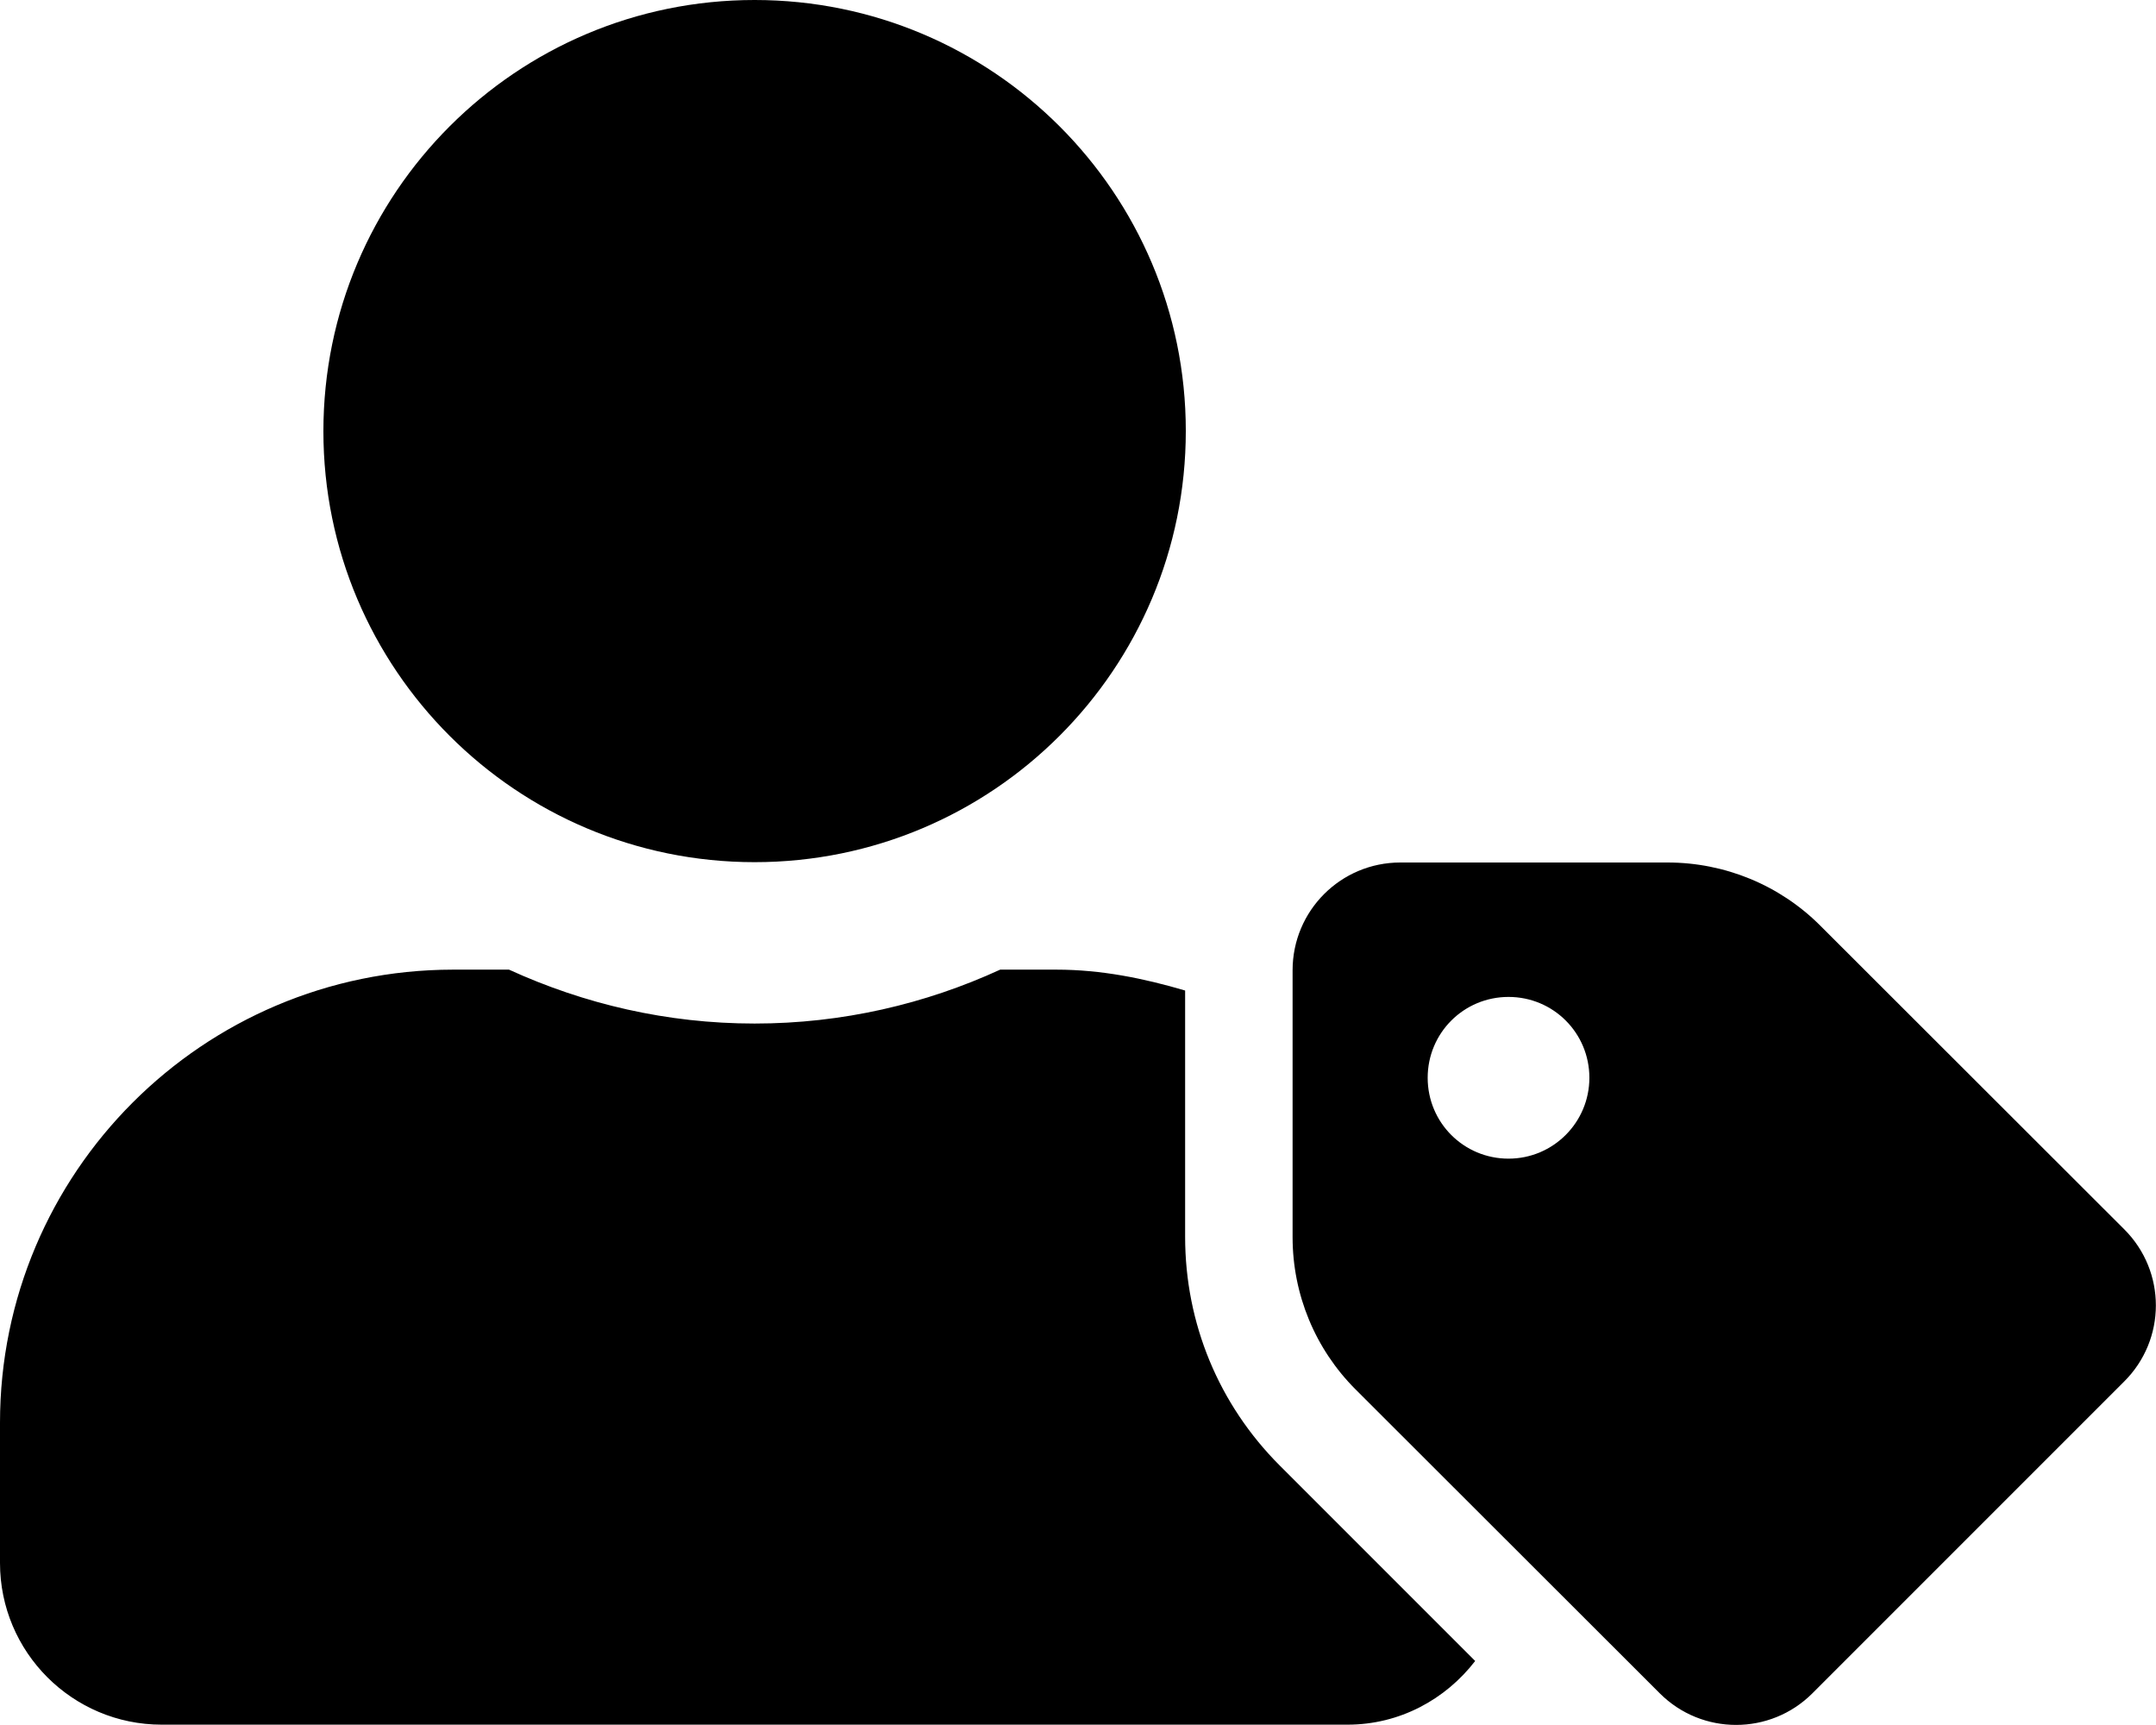 <svg xmlns="http://www.w3.org/2000/svg" viewBox="0 0 640 512"><path d="M630.6 364.9l-90.3-90.2c-12-12-28.3-18.7-45.3-18.7h-79.3c-17.7 0-32 14.3-32 32v79.2c0 17 6.7 33.2 18.7 45.2l90.3 90.2c12.5 12.5 32.8 12.5 45.3 0l92.5-92.5c12.6-12.5 12.6-32.7.1-45.2zm-182.8-21c-13.3 0-24-10.7-24-24s10.7-24 24-24 24 10.7 24 24c0 13.2-10.7 24-24 24zm-223.8-88c70.7 0 128-57.3 128-128C352 57.3 294.7 0 224 0S96 57.3 96 128c0 70.6 57.3 127.9 128 127.9zm127.8 111.2V294c-12.2-3.6-24.9-6.2-38.2-6.2h-16.7c-22.2 10.2-46.9 16-72.9 16s-50.6-5.8-72.9-16h-16.7C60.2 287.9 0 348.1 0 422.3v41.6c0 26.5 21.5 48 48 48h352c15.5 0 29.1-7.5 37.9-18.9l-58-58c-18.1-18.1-28.1-42.2-28.1-67.9z"/></svg>
<!--
Font Awesome Pro 5.5.0 by @fontawesome - https://fontawesome.com
License - https://fontawesome.com/license (Commercial License)
-->